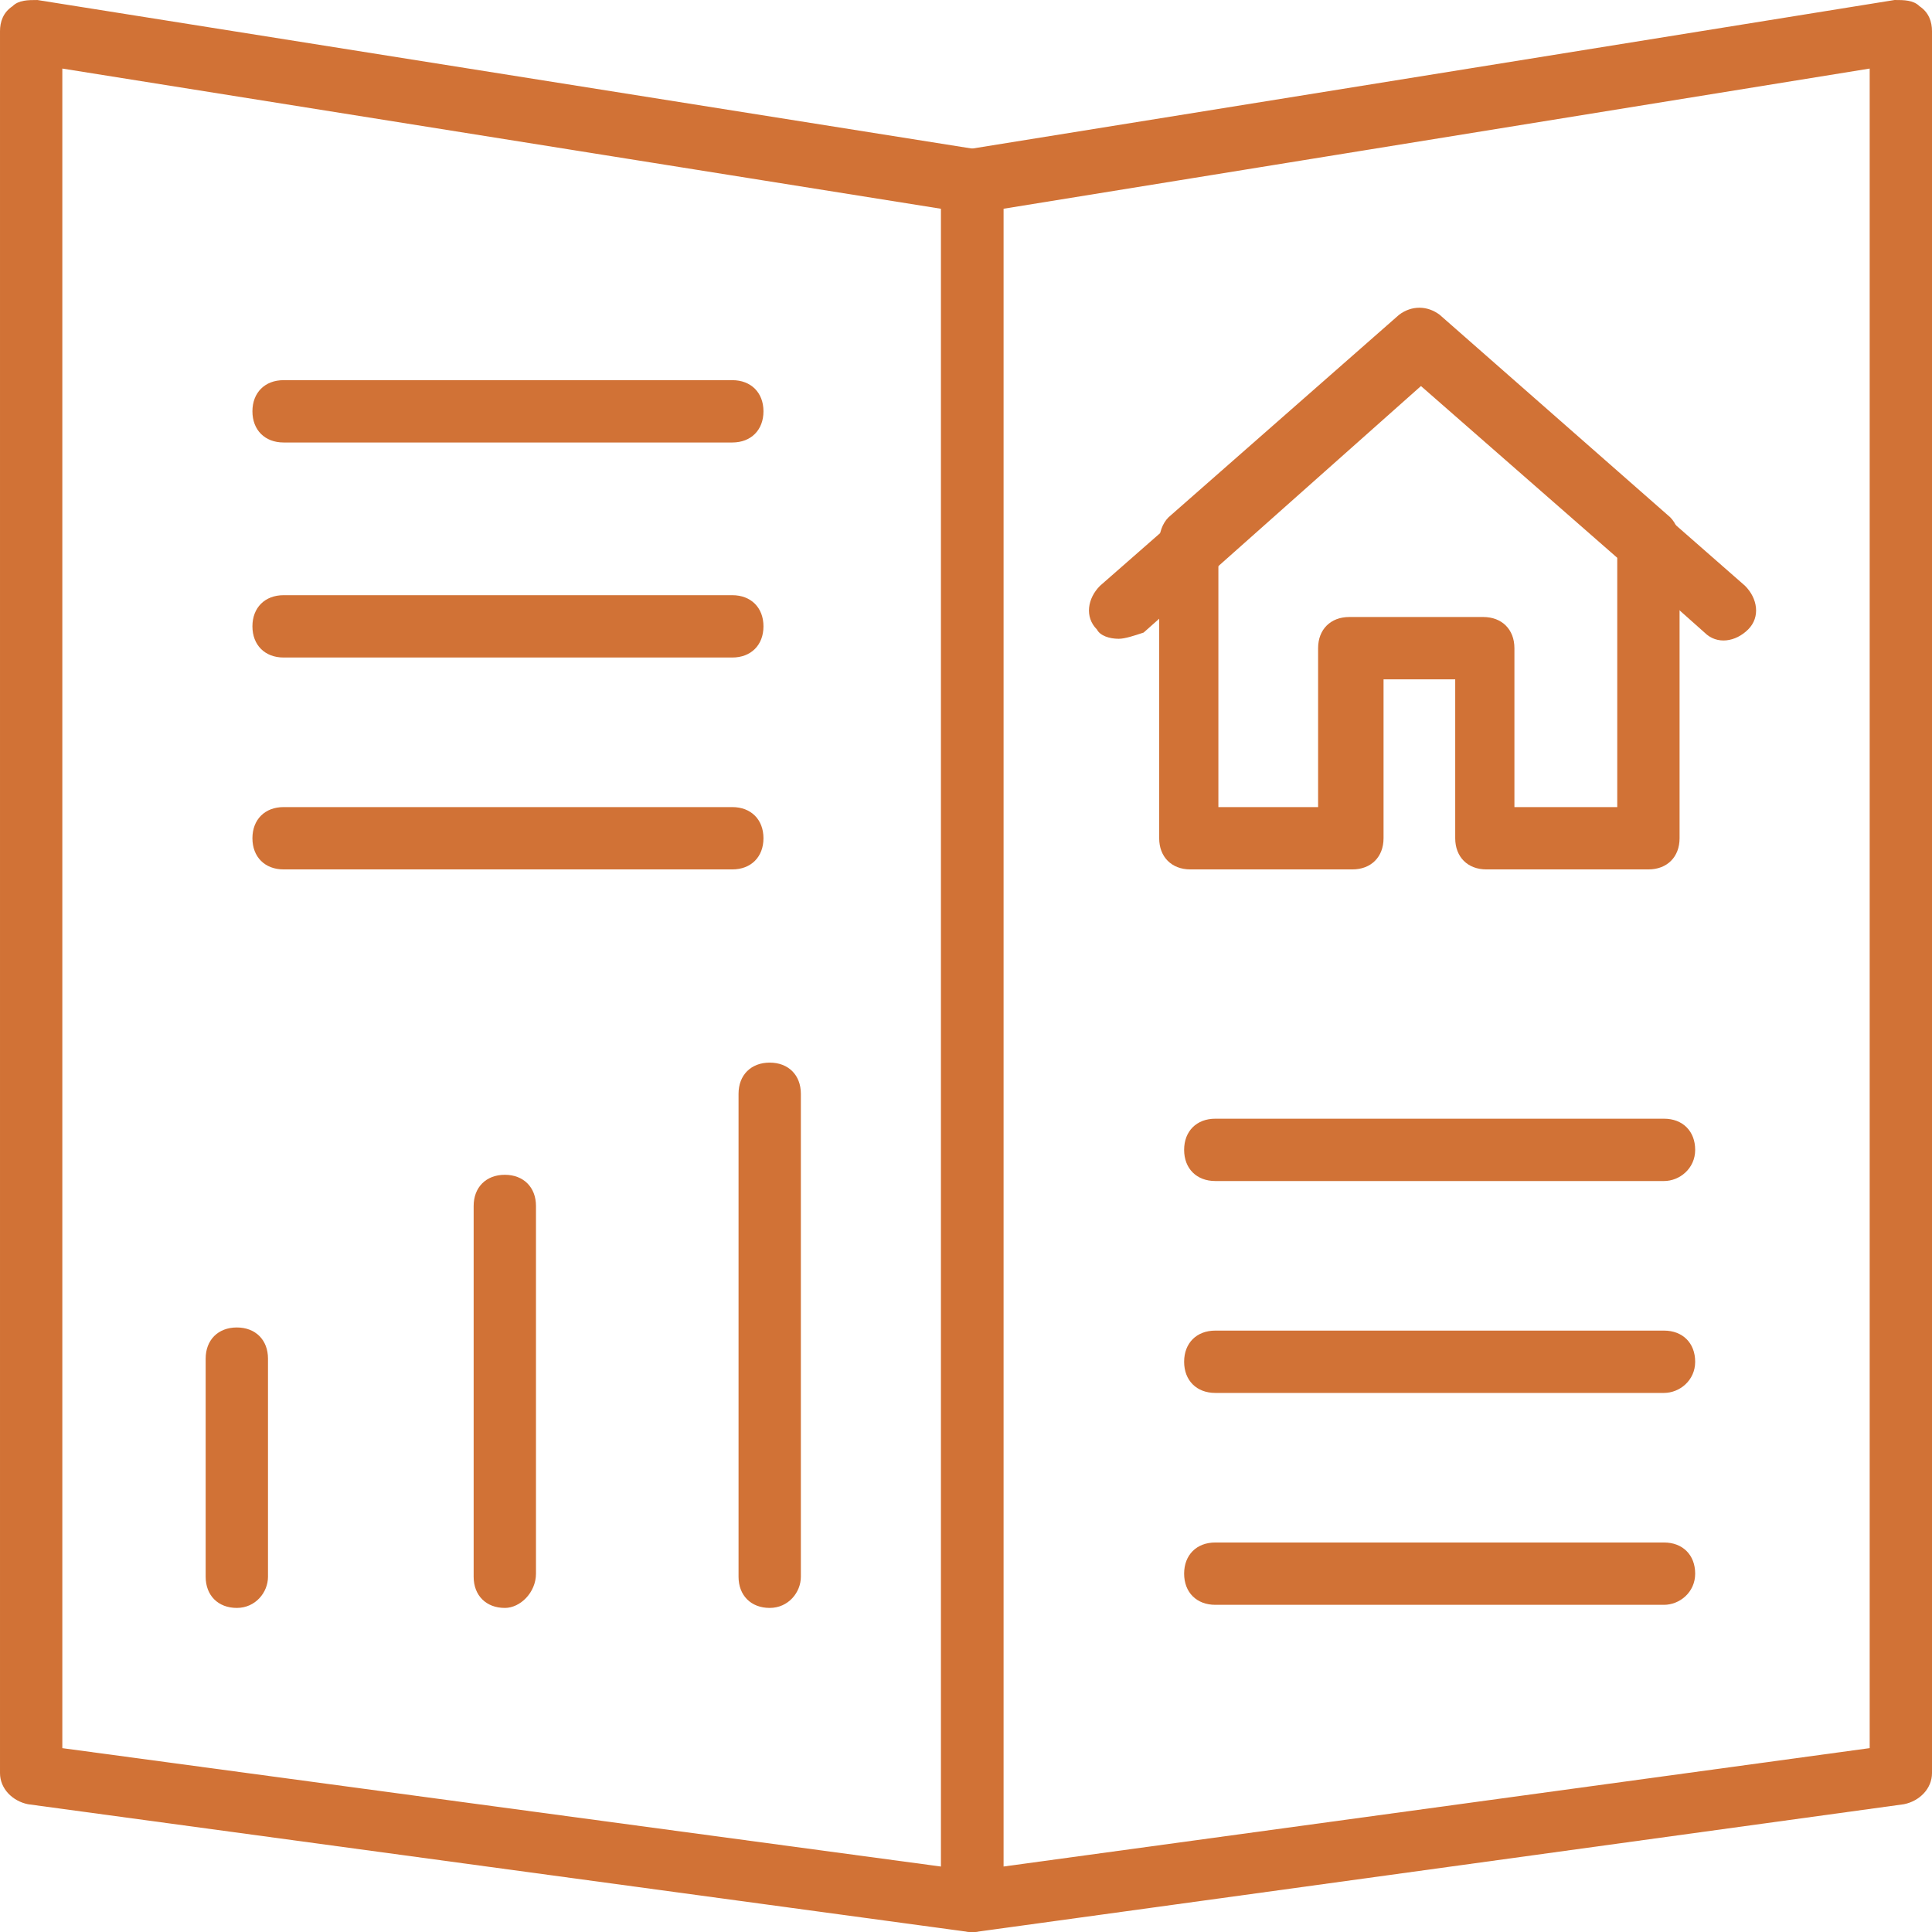<?xml version="1.0" encoding="UTF-8"?>
<svg viewBox="0 0 542.5 542.505" width="542.5" height="542.505" xmlns="http://www.w3.org/2000/svg" xmlns:xlink="http://www.w3.org/1999/xlink">
  <g transform="matrix(1, 0, 0, 1, -78.75, -8.75)">
    <path fill="#D17236" d="m351.75 551.25c-1.75 0-4.375-0.875-6.125-1.75-1.75-1.75-2.625-4.375-2.625-7v-483c0-4.375 3.5-7.875 7-8.75l260.75-42c2.625 0 5.25 0 7 1.75 2.625 1.75 3.5 4.375 3.5 7v489.12c0 4.375-3.5 7.875-7.875 8.75l-260.75 35.875h-0.875zm8.75-483.88v465.5l243.25-33.25v-471.62z"></path>
    <path fill="#D17236" d="m546 340.38h-126c-5.25 0-8.75-3.5-8.75-8.75s3.5-8.75 8.75-8.75h126c5.25 0 8.75 3.5 8.75 8.75s-4.375 8.75-8.75 8.75z"></path>
    <path fill="#D17236" d="m546 399.88h-126c-5.25 0-8.75-3.5-8.75-8.75s3.5-8.75 8.75-8.75h126c5.25 0 8.75 3.5 8.75 8.75s-4.375 8.75-8.75 8.75z"></path>
    <path fill="#D17236" d="m546 459.38h-126c-5.25 0-8.75-3.5-8.75-8.75s3.5-8.75 8.75-8.75h126c5.25 0 8.75 3.5 8.75 8.75s-4.375 8.75-8.75 8.75z"></path>
    <path fill="#D17236" d="m541.62 252.88h-45.5c-5.25 0-8.75-3.5-8.75-8.75v-44.625h-20.125v44.625c0 5.25-3.5 8.75-8.75 8.75h-45.5c-5.25 0-8.75-3.5-8.75-8.75v-83.125c0-2.625 0.875-5.25 2.625-7l64.75-56.875c3.5-2.625 7.875-2.625 11.375 0l64.75 56.875c1.75 1.75 2.625 4.375 2.625 7v83.125c0 5.25-3.5 8.75-8.75 8.75zm-36.75-17.5h28v-70l-56-49-56 49v70h28v-44.625c0-5.25 3.5-8.75 8.75-8.75h37.625c5.25 0 8.75 3.5 8.75 8.75v44.625z"></path>
    <path fill="#D17236" d="m392.88 188.12c-2.625 0-5.25-0.875-6.125-2.625-3.5-3.5-2.625-8.75 0.875-12.25l84.875-74.375c3.5-2.625 7.875-2.625 11.375 0l84.875 74.375c3.5 3.5 4.375 8.75 0.875 12.25s-8.75 4.375-12.25 0.875l-78.75-70-78.75 70c-2.625 0.875-5.25 1.75-7 1.75z"></path>
    <path fill="#D17236" d="m351.75 551.25h-0.875l-264.25-35.875c-4.375-0.875-7.875-4.375-7.875-8.75v-489.12c0-2.625 0.875-5.25 3.5-7 1.75-1.75 4.375-1.75 7-1.75l264.25 42c4.375 0.875 7 4.375 7 8.75v483c0 2.625-0.875 5.25-2.625 7-1.75 0.875-4.375 1.75-6.125 1.75zm-255.5-51.625 246.75 33.25v-465.5l-246.75-39.375z"></path>
    <path fill="#D17236" d="m284.38 133h-126c-5.25 0-8.75-3.5-8.75-8.75s3.5-8.75 8.75-8.75h126c5.25 0 8.75 3.5 8.75 8.75s-3.5 8.75-8.75 8.75z"></path>
    <path fill="#D17236" d="m284.38 193.38h-126c-5.25 0-8.75-3.5-8.75-8.75s3.5-8.75 8.75-8.75h126c5.25 0 8.75 3.5 8.75 8.75s-3.5 8.75-8.75 8.75z"></path>
    <path fill="#D17236" d="m284.38 252.88h-126c-5.25 0-8.75-3.5-8.75-8.75s3.5-8.75 8.75-8.75h126c5.25 0 8.75 3.5 8.75 8.75s-3.5 8.75-8.75 8.75z"></path>
    <path fill="#D17236" d="m294.88 460.25c-5.25 0-8.75-3.5-8.75-8.75v-135.62c0-5.25 3.5-8.75 8.75-8.75s8.75 3.5 8.75 8.75v135.62c0 4.375-3.5 8.75-8.75 8.75z"></path>
    <path fill="#D17236" d="m220.5 460.25c-5.25 0-8.75-3.5-8.75-8.75v-104.12c0-5.25 3.5-8.75 8.75-8.75s8.75 3.5 8.75 8.75v103.25c0 5.25-4.375 9.625-8.75 9.625z"></path>
    <path fill="#D17236" d="m145.25 460.25c-5.25 0-8.75-3.5-8.75-8.75v-61.25c0-5.25 3.5-8.75 8.75-8.75s8.75 3.5 8.75 8.75v61.25c0 4.375-3.5 8.75-8.75 8.75z"></path>
  </g>
</svg>
